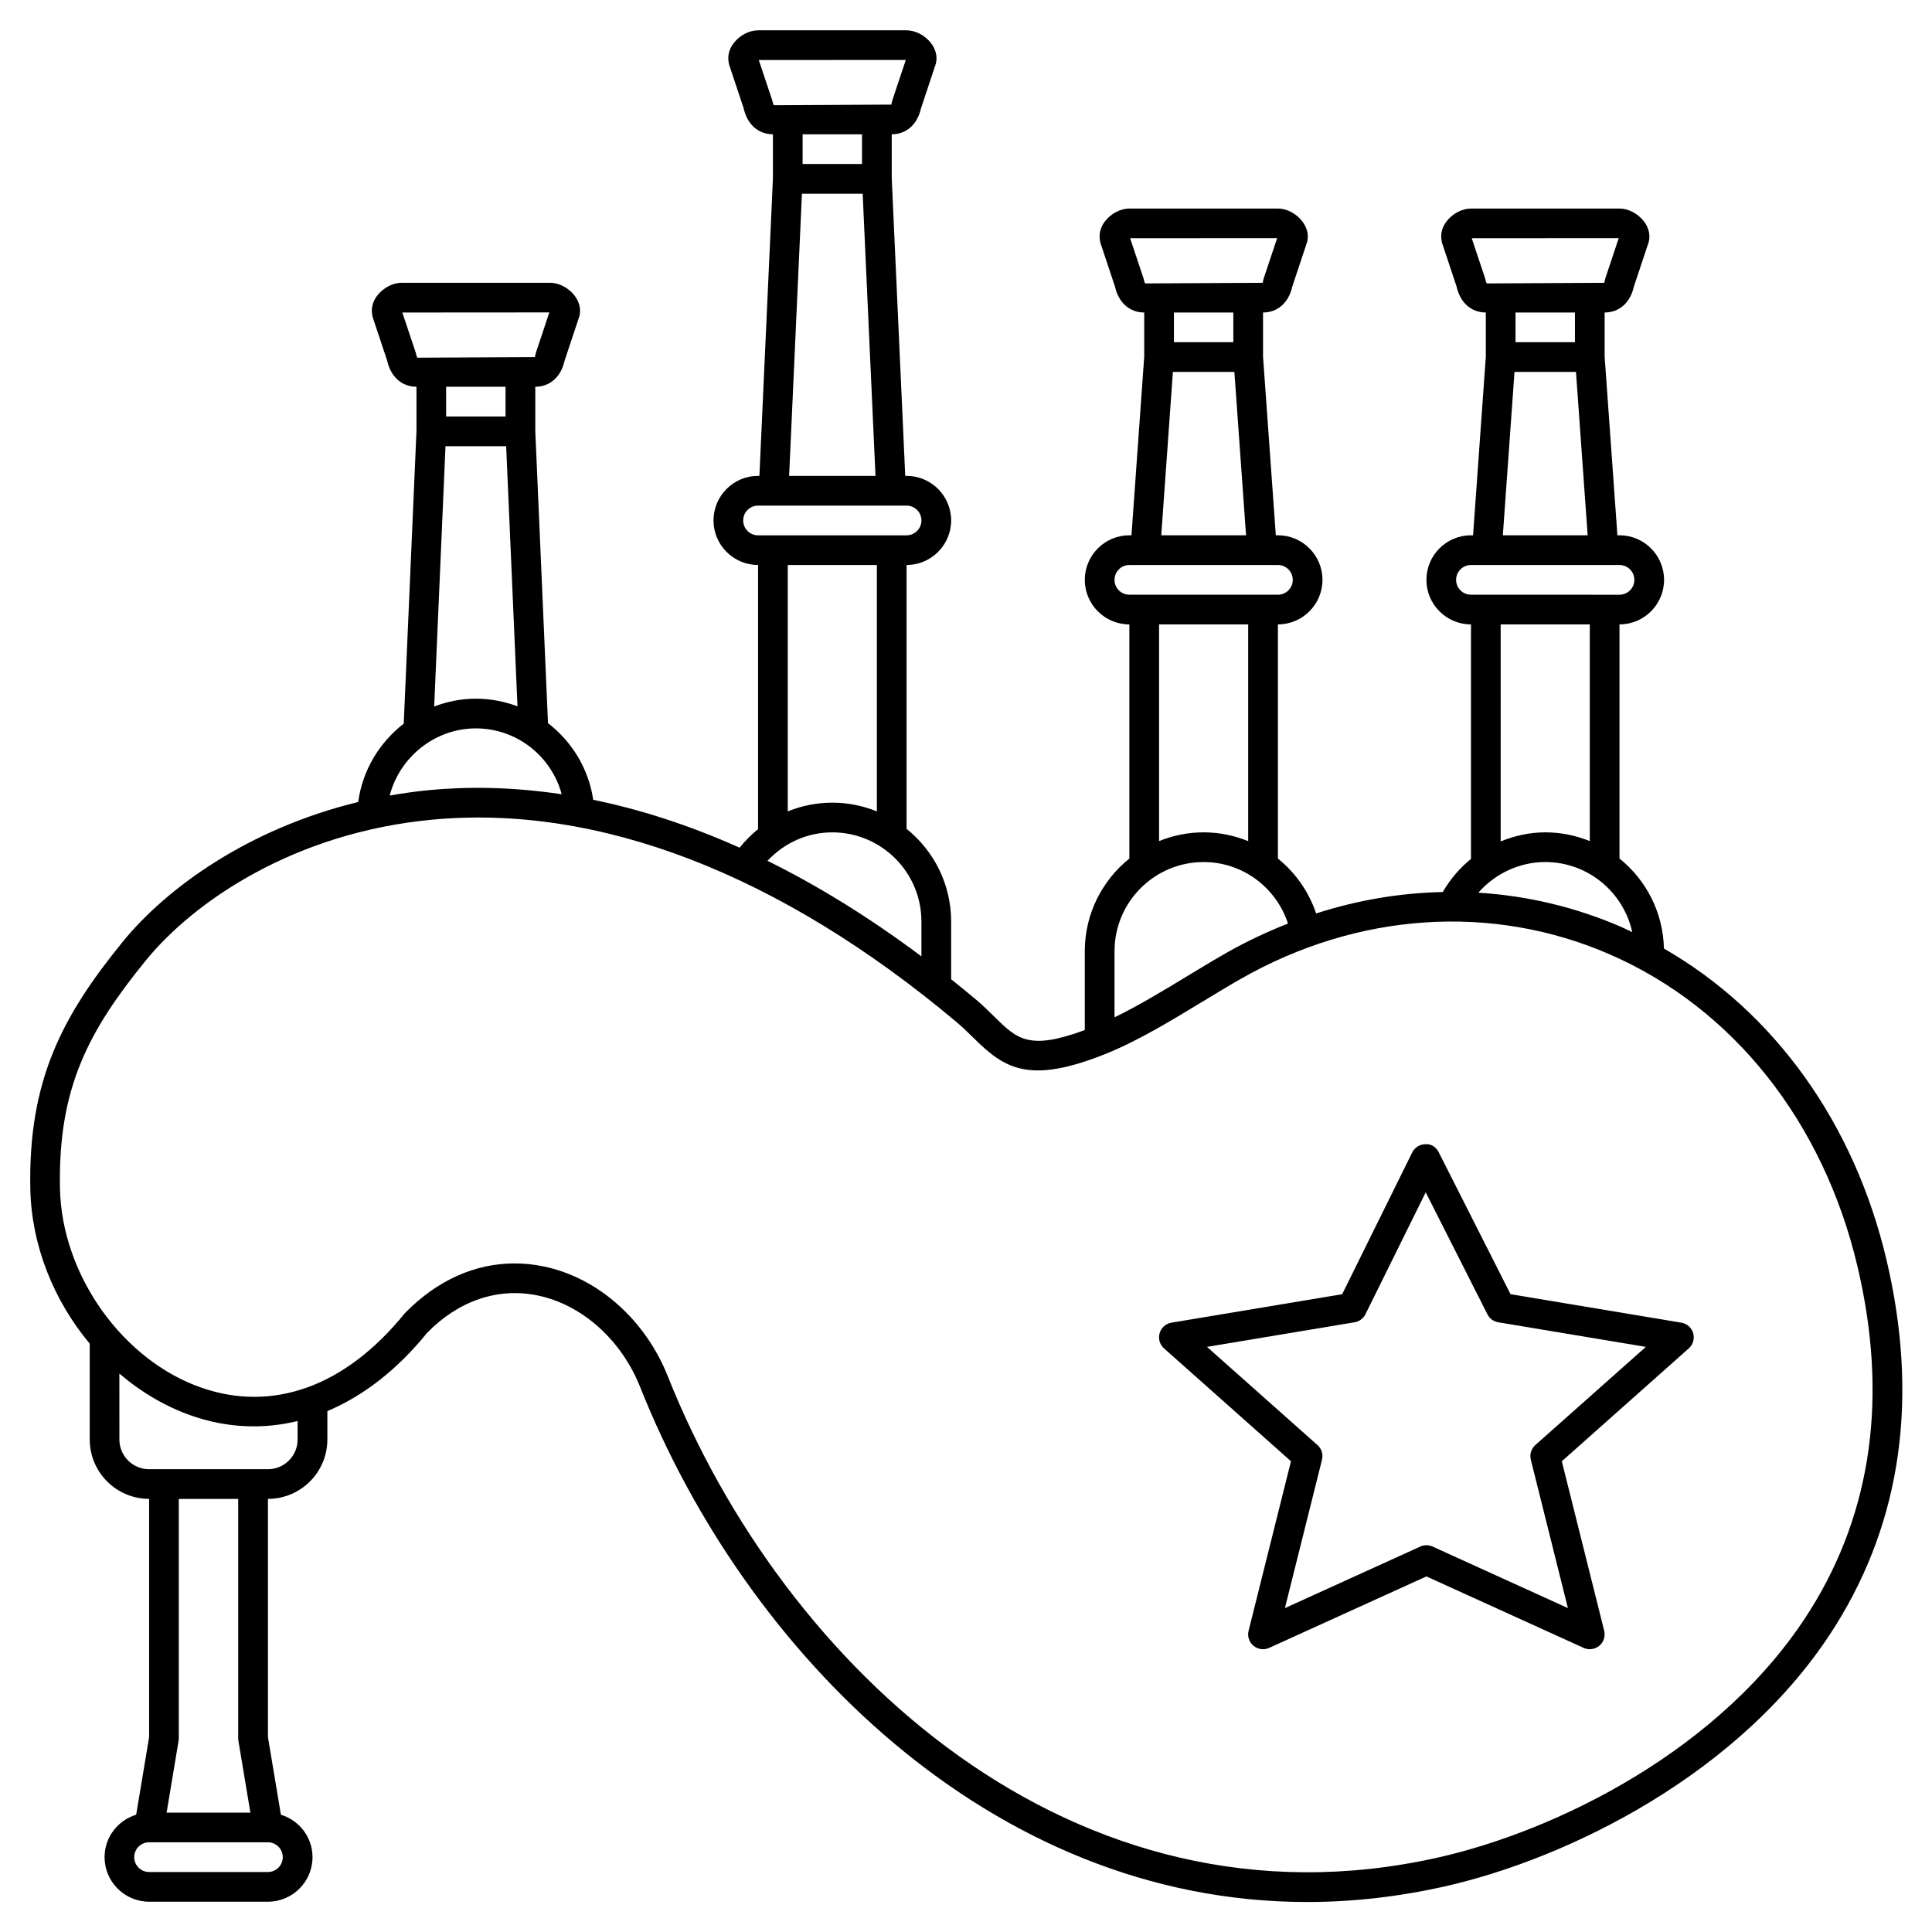 <?xml version="1.0" encoding="UTF-8"?>
<!-- Uploaded to: ICON Repo, www.iconrepo.com, Generator: ICON Repo Mixer Tools -->
<svg fill="#000000" width="800px" height="800px" version="1.1" viewBox="144 144 512 512" xmlns="http://www.w3.org/2000/svg">
 <g>
  <path d="m643.93 477.82c-8.578-36.289-29.785-65.68-58.973-82.449-0.211-9.637-4.754-18.207-11.773-23.848v-62.051c6.512 0 11.809-5.297 11.809-11.809 0-6.512-5.297-11.809-11.809-11.809h-0.555l-3.383-47.348v-11.691h0.02c3.844 0 6.785-2.613 7.723-6.84l3.953-11.887c0.461-1.852-0.016-3.797-1.336-5.492-1.586-2.019-4.106-3.332-6.422-3.332h-39.359c-2.316 0-4.836 1.312-6.422 3.336-1.32 1.691-1.793 3.641-1.242 5.781l3.859 11.594c0.938 4.227 3.879 6.84 7.719 6.84h0.02v11.691l-3.379 47.352h-0.555c-6.512 0-11.809 5.297-11.809 11.809 0 6.512 5.297 11.809 11.809 11.809v62.156c-2.984 2.406-5.508 5.367-7.473 8.762-11.262 0.234-22.551 2.137-33.566 5.684-1.953-5.824-5.508-10.832-10.125-14.543v-62.062c6.512 0 11.809-5.297 11.809-11.809 0-6.512-5.297-11.809-11.809-11.809h-0.555l-3.387-47.348v-11.691h0.02c3.844 0 6.785-2.613 7.723-6.84l3.953-11.887c0.461-1.852-0.016-3.797-1.336-5.492-1.586-2.019-4.106-3.332-6.422-3.332h-39.363c-2.316 0-4.836 1.312-6.422 3.336-1.32 1.691-1.793 3.641-1.242 5.781l3.859 11.594c0.941 4.227 3.883 6.84 7.723 6.84h0.02v11.691l-3.379 47.352h-0.559c-6.512 0-11.809 5.297-11.809 11.809 0 6.512 5.297 11.809 11.809 11.809v62.051c-7.188 5.777-11.809 14.621-11.809 24.543v20.906c-14.805 5.481-17.965 2.387-23.945-3.519-1.449-1.426-3.086-3.047-5.012-4.66-2.168-1.824-4.32-3.57-6.469-5.281l0.004-15.32c0-9.918-4.621-18.766-11.809-24.543v-69.922c6.512 0 11.809-5.297 11.809-11.809s-5.297-11.809-11.809-11.809h-0.355l-3.578-78.809v-11.719h0.02c3.844 0 6.785-2.613 7.723-6.84l3.953-11.887c0.461-1.852-0.016-3.797-1.336-5.492-1.586-2.023-4.106-3.332-6.426-3.332h-39.359c-2.316 0-4.836 1.312-6.422 3.336-1.32 1.691-1.793 3.641-1.242 5.781l3.859 11.594c0.938 4.227 3.879 6.84 7.723 6.84h0.02v11.719l-3.582 78.809h-0.355c-6.512 0-11.809 5.297-11.809 11.809s5.297 11.809 11.809 11.809v70.004c-1.781 1.445-3.434 3.074-4.891 4.914-13.895-6.219-26.883-10.254-38.789-12.688-1.234-8.285-5.68-15.469-11.992-20.309l-3.367-77.43v-11.727h0.02c3.844 0 6.785-2.613 7.723-6.84l3.953-11.887c0.461-1.852-0.016-3.797-1.336-5.492-1.586-2.019-4.106-3.332-6.426-3.332h-39.359c-2.316 0-4.836 1.312-6.422 3.336-1.32 1.691-1.793 3.641-1.242 5.781l3.859 11.594c0.941 4.227 3.879 6.84 7.723 6.84h0.02v11.727l-3.375 77.551c-6.43 4.988-10.953 12.375-12.066 20.773-29.18 7.062-50.883 22.883-62.398 37.031-15.961 19.617-25.086 36.629-24.496 65.547 0.309 14.992 6.238 29.594 15.742 40.961v25.391c0 8.684 7.062 15.742 15.742 15.742v63.125l-3.43 20.574c-4.828 1.484-8.375 5.934-8.375 11.246 0 6.512 5.297 11.809 11.809 11.809h31.488c6.512 0 11.809-5.297 11.809-11.809 0-5.309-3.547-9.762-8.379-11.242l-3.43-20.574v-63.125c8.684 0 15.742-7.062 15.742-15.742v-7.516c9.543-4.023 18.547-10.988 26.43-20.742 8.332-8.512 18.68-12.035 29.141-9.941 11.848 2.383 22.332 11.727 27.359 24.383 27.758 69.848 92.828 136.39 176.71 136.39 11.785 0 23.945-1.316 36.418-4.117 32.414-7.285 79.008-29.766 103.64-69.148 17.523-28.016 22.051-60.641 13.477-96.969zm-67.367-86.797c-0.957-0.449-1.891-0.93-2.859-1.352-12.172-5.289-24.969-8.293-37.926-9.098 4.438-5.059 10.891-8.125 17.727-8.125 11.293 0 20.742 7.973 23.059 18.574zm-38.883-172.84c-0.031-0.16-0.074-0.32-0.125-0.477l-3.531-10.566 38.914-0.027c0.012 0.004 0.023 0.008 0.039 0.016l-3.527 10.574c-0.055 0.156-0.094 0.316-0.125 0.477-0.086 0.426-0.195 0.699-0.145 0.766l-31.164 0.164c-0.055-0.062-0.215-0.348-0.336-0.926zm23.695 8.637v7.871h-15.742v-7.871zm-16.016 15.746h16.293l3.094 43.297h-22.477zm-15.473 55.105c0-2.172 1.762-3.938 3.938-3.938h39.359c2.172 0 3.938 1.762 3.938 3.938 0 2.172-1.762 3.938-3.938 3.938l-39.359-0.004c-2.176 0-3.938-1.762-3.938-3.934zm11.809 11.805h23.617v57.422c-3.648-1.484-7.633-2.316-11.809-2.316-4.113 0-8.102 0.883-11.809 2.406zm-94.543-91.293c-0.031-0.16-0.074-0.32-0.125-0.477l-3.531-10.566 38.914-0.027c0.012 0.004 0.023 0.008 0.039 0.016l-3.527 10.574c-0.055 0.156-0.094 0.316-0.125 0.477-0.086 0.426-0.195 0.699-0.145 0.766l-31.164 0.164c-0.059-0.062-0.215-0.348-0.336-0.926zm23.695 8.637v7.871h-15.742v-7.871zm-16.016 15.746h16.293l3.094 43.297h-22.477zm-15.473 55.105c0-2.172 1.762-3.938 3.938-3.938h39.359c2.172 0 3.938 1.762 3.938 3.938 0 2.172-1.762 3.938-3.938 3.938l-39.363-0.004c-2.172 0-3.934-1.762-3.934-3.934zm11.809 11.805h23.617v57.434c-3.672-1.488-7.652-2.328-11.809-2.328-4.176 0-8.16 0.836-11.809 2.316zm11.809 62.977c10.305 0 19.215 6.703 22.355 16.297-5.582 2.199-11.078 4.781-16.438 7.84-3.41 1.945-6.898 4.062-10.422 6.199-6.352 3.852-12.867 7.781-19.109 10.816v-17.535c-0.004-13.023 10.586-23.617 23.613-23.617zm-114.23-201.5c-0.031-0.16-0.074-0.32-0.125-0.477l-3.531-10.562 38.914-0.027c0.012 0.004 0.023 0.008 0.039 0.016l-3.527 10.574c-0.055 0.156-0.094 0.316-0.125 0.477-0.086 0.426-0.195 0.699-0.148 0.77l-31.164 0.164c-0.051-0.066-0.207-0.355-0.332-0.934zm23.695 8.641v7.871h-15.742v-7.871zm-15.918 15.742h16.094l3.398 74.785h-22.887zm-15.57 86.594c0-2.172 1.762-3.938 3.938-3.938h39.359c2.172 0 3.938 1.762 3.938 3.938 0 2.172-1.762 3.938-3.938 3.938h-39.359c-2.172 0-3.938-1.766-3.938-3.938zm11.809 11.809h23.617v65.293c-3.648-1.484-7.633-2.316-11.809-2.316-4.125 0-8.117 0.816-11.809 2.316zm11.809 70.848c13.023 0 23.617 10.594 23.617 23.617v9.246c-14.238-10.652-27.875-18.949-40.789-25.32 4.434-4.762 10.574-7.543 17.172-7.543zm-110.29-126.72c-0.031-0.16-0.074-0.32-0.125-0.477l-3.535-10.566 38.914-0.027c0.012 0.004 0.023 0.008 0.039 0.016l-3.527 10.574c-0.055 0.156-0.094 0.316-0.125 0.477-0.086 0.426-0.195 0.699-0.145 0.766l-31.164 0.164c-0.055-0.062-0.211-0.348-0.332-0.926zm23.691 8.637v7.871h-15.742v-7.871zm-15.91 15.746h16.078l3 68.934c-3.441-1.289-7.152-2.023-11.039-2.023-3.871 0-7.59 0.754-11.039 2.078zm8.039 74.785c10.848 0 20.031 7.352 22.75 17.453-13.395-2.012-25.238-2.043-35.25-1.086-3.539 0.336-6.961 0.848-10.328 1.434 2.637-10.18 11.977-17.801 22.828-17.801zm-55.102 303.07h-31.488c-2.172 0-3.938-1.762-3.938-3.938 0-2.172 1.762-3.938 3.938-3.938h31.488c2.172 0 3.938 1.762 3.938 3.938-0.004 2.176-1.766 3.938-3.938 3.938zm-7.82-34.777 3.176 19.035h-22.199l3.172-19.035c0.035-0.211 0.055-0.43 0.055-0.645v-63.453h15.742v63.453c0 0.215 0.02 0.434 0.055 0.645zm15.691-79.84c0 4.34-3.531 7.871-7.871 7.871h-31.488c-4.34 0-7.871-3.531-7.871-7.871l-0.004-17.473c5.75 4.914 12.289 8.809 19.383 11.242 9.32 3.191 18.754 3.555 27.852 1.332zm400.9 45.137c-23.348 37.328-67.754 58.695-98.688 65.645-96.773 21.73-173.62-50.848-204.09-127.5-6.004-15.105-18.699-26.297-33.129-29.195-2.519-0.508-5.023-0.754-7.508-0.754-10.496 0-20.562 4.488-29.059 13.188-7.859 9.711-16.598 16.312-25.766 19.645-0.117 0.039-0.234 0.062-0.348 0.113-8.938 3.168-18.281 3.25-27.613 0.051-21.016-7.203-37.211-29.918-37.676-52.844-0.547-26.637 7.57-41.777 22.73-60.414 12.852-15.789 39.484-33.879 75.719-37.316 44.262-4.215 92.355 14.336 139.12 53.594 1.715 1.441 3.172 2.887 4.543 4.234 8.164 8.066 14.586 12.371 34.863 4.277 0.02-0.008 0.035-0.016 0.055-0.023 0.016-0.008 0.031-0.016 0.047-0.02 8.383-3.352 17.121-8.652 25.578-13.777 3.461-2.102 6.891-4.18 10.246-6.098 30.984-17.68 66.621-20.07 97.766-6.527 32.688 14.211 56.637 44.363 65.695 82.734 8.086 34.211 3.883 64.82-12.484 90.992z"/>
  <path d="m589.57 494.52-45.266-7.547-19.012-37.582c-0.68-1.332-1.945-2.305-3.531-2.16-1.492 0.008-2.852 0.859-3.512 2.191l-18.559 37.555-45.242 7.543c-1.496 0.246-2.715 1.336-3.137 2.789-0.422 1.457 0.035 3.027 1.168 4.031l33.641 29.906-11.23 44.922c-0.371 1.465 0.137 3.012 1.301 3.981 1.16 0.965 2.769 1.188 4.148 0.559l41.672-18.941 41.668 18.941c0.523 0.238 1.074 0.355 1.629 0.355 0.902 0 1.797-0.312 2.519-0.91 1.16-0.969 1.668-2.516 1.301-3.981l-11.23-44.922 33.641-29.906c1.133-1.008 1.586-2.574 1.168-4.031-0.418-1.457-1.645-2.547-3.137-2.793zm-38.684 32.426c-1.094 0.973-1.559 2.477-1.203 3.894l9.828 39.32-35.867-16.309c-0.523-0.23-1.074-0.348-1.633-0.348s-1.109 0.117-1.629 0.355l-35.867 16.309 9.828-39.32c0.359-1.418-0.105-2.922-1.203-3.894l-29.273-26.016 39.113-6.519c1.246-0.207 2.32-1.004 2.883-2.137l15.965-32.305 16.355 32.336c0.566 1.117 1.629 1.898 2.871 2.106l39.113 6.519z"/>
 </g>
</svg>
